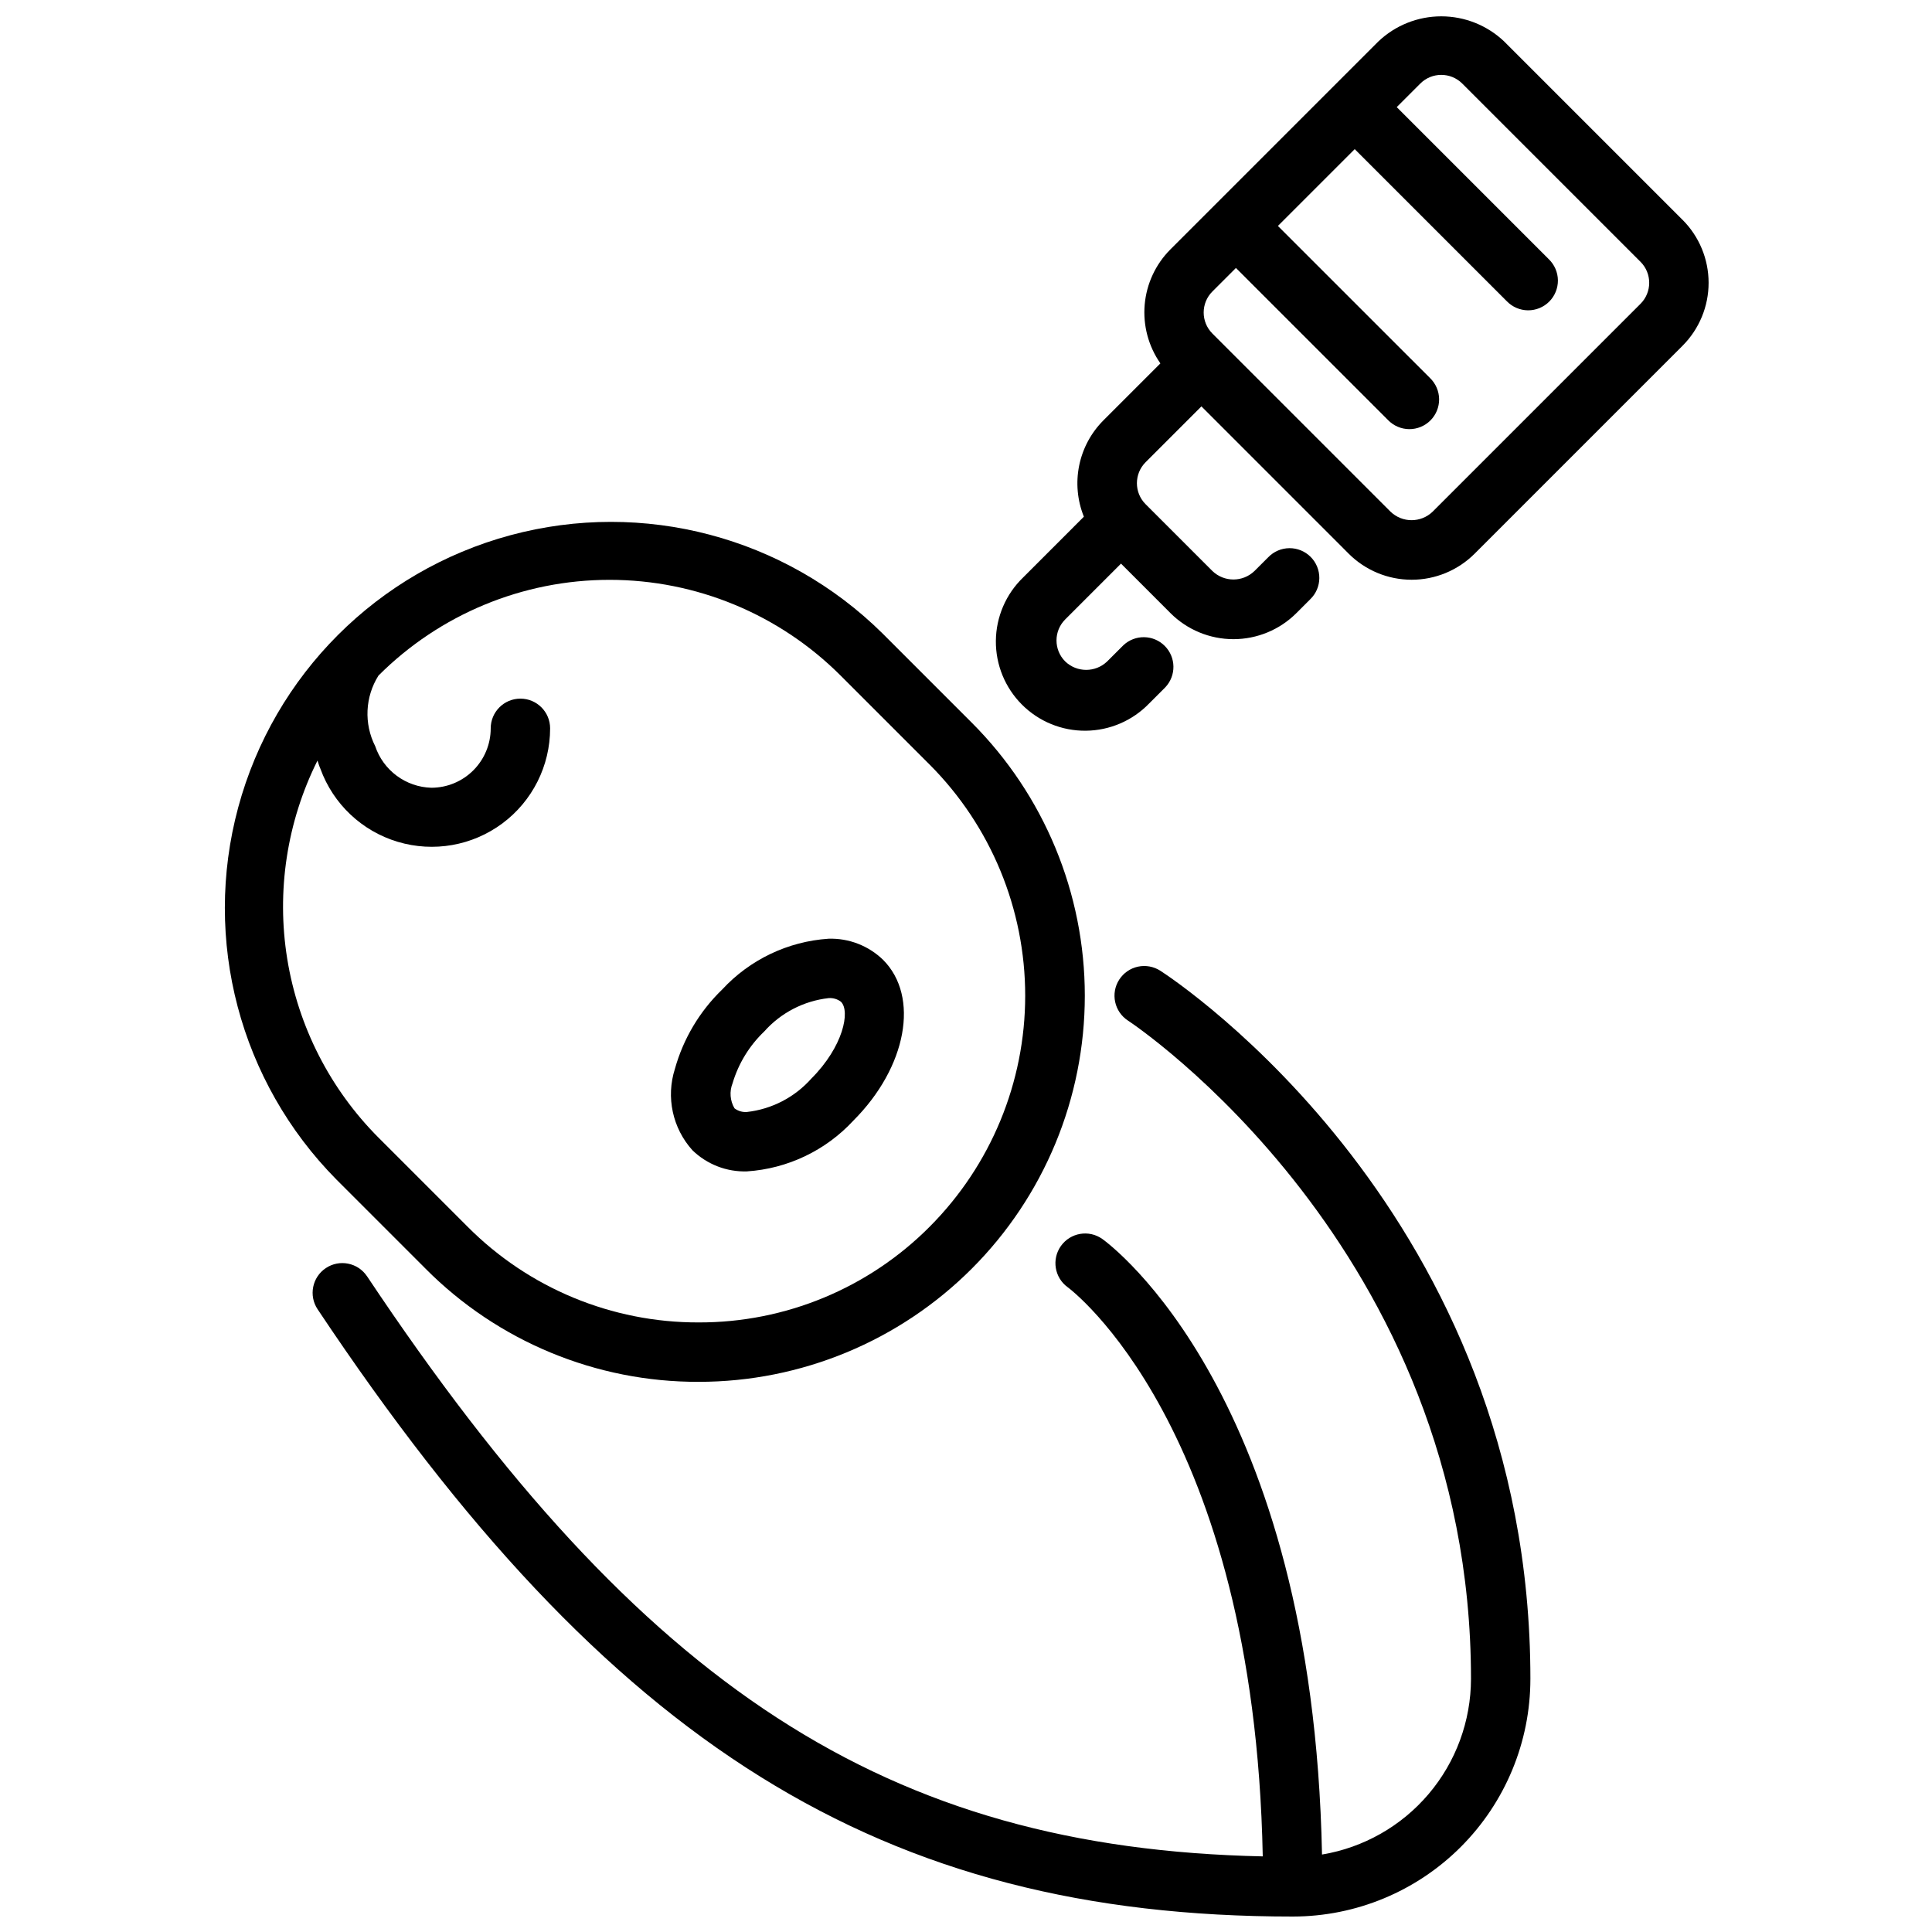 <?xml version="1.0" encoding="UTF-8"?>
<!-- Uploaded to: SVG Repo, www.svgrepo.com, Generator: SVG Repo Mixer Tools -->
<svg width="800px" height="800px" version="1.1" viewBox="144 144 512 512" xmlns="http://www.w3.org/2000/svg">
 <defs>
  <clipPath id="b">
   <path d="m226 399h324v252.9h-324z"/>
  </clipPath>
  <clipPath id="a">
   <path d="m407 148.09h190v189.91h-190z"/>
  </clipPath>
 </defs>
 <g clip-path="url(#b)">
  <path d="m549.57 588.93c0-122.92-94.062-185.09-98.07-187.67-1.754-1.133-3.887-1.523-5.926-1.086-2.043 0.438-3.828 1.672-4.961 3.426-2.359 3.648-1.312 8.523 2.34 10.887 0.914 0.582 90.875 60.297 90.875 174.44-0.02 11.176-3.996 21.98-11.223 30.5-7.227 8.52-17.238 14.207-28.258 16.047-2.434-121.78-55.953-161.5-58.254-163.16v0.004c-3.535-2.484-8.41-1.652-10.926 1.863-2.512 3.516-1.723 8.398 1.773 10.941 0.504 0.363 49.469 36.738 51.703 150.84-99.449-2.148-164.52-44.453-237.37-153.73l-0.004 0.004c-2.41-3.617-7.301-4.594-10.918-2.18-3.617 2.41-4.594 7.301-2.18 10.918 77.176 115.8 149.62 160.93 258.42 160.93h0.078c16.691-0.02 32.688-6.664 44.48-18.473 11.793-11.809 18.418-27.812 18.418-44.504z"/>
 </g>
 <path d="m401.51 335.5-23.617-23.617c-25.898-25.617-63.461-35.535-98.633-26.043-35.168 9.488-62.641 36.961-72.133 72.129-9.496 35.168 0.422 72.734 26.039 98.633l23.617 23.617h-0.004c19.148 19.262 45.207 30.062 72.367 29.984 27.145 0 53.172-10.781 72.363-29.973 19.191-19.191 29.977-45.219 29.977-72.359s-10.781-53.172-29.969-72.363zm-11.133 133.59v-0.004c-16.203 16.293-38.25 25.43-61.23 25.371-22.977 0.062-45.023-9.07-61.227-25.363l-23.617-23.617v0.004c-12.82-12.863-21.277-29.43-24.18-47.355-2.902-17.93-0.098-36.316 8.012-52.566 0.262 0.73 0.457 1.48 0.789 2.195h-0.004c3.391 9.324 10.988 16.492 20.488 19.336 9.504 2.848 19.789 1.031 27.746-4.891 7.953-5.926 12.637-15.262 12.633-25.18 0-4.348-3.523-7.875-7.871-7.875-4.348 0-7.871 3.527-7.871 7.875 0 4.176-1.66 8.18-4.613 11.133s-6.957 4.609-11.133 4.609c-3.309-0.094-6.504-1.203-9.164-3.176-2.66-1.969-4.648-4.707-5.703-7.844-3.016-5.957-2.684-13.062 0.871-18.711 16.242-16.242 38.266-25.367 61.234-25.367 22.965 0 44.992 9.125 61.23 25.367l23.617 23.617v-0.004c16.207 16.254 25.305 38.273 25.305 61.223-0.004 22.953-9.105 44.969-25.312 61.219z"/>
 <path d="m341.94 454.43c-5.367 0.168-10.574-1.852-14.43-5.59-5.281-5.852-7.051-14.07-4.652-21.578 2.231-8 6.555-15.258 12.527-21.031 7.332-7.926 17.422-12.746 28.195-13.461 5.371-0.168 10.578 1.848 14.438 5.586 9.738 9.746 6.297 28.465-7.871 42.617v0.004c-7.336 7.926-17.43 12.742-28.207 13.453zm21.641-45.918c-6.582 0.742-12.66 3.894-17.059 8.848-3.941 3.766-6.828 8.492-8.383 13.715-0.863 2.176-0.676 4.625 0.512 6.644 0.941 0.715 2.113 1.059 3.289 0.969 6.586-0.742 12.664-3.891 17.066-8.844 8.484-8.484 10.359-17.871 7.871-20.355h0.004c-0.941-0.723-2.117-1.07-3.301-0.977z"/>
 <g clip-path="url(#a)">
  <path d="m589.88 202.25-47.23-47.23v-0.004c-4.5-4.293-10.48-6.688-16.703-6.688-6.219 0-12.199 2.394-16.699 6.688l-55.105 55.105c-3.906 3.926-6.309 9.098-6.789 14.613-0.48 5.516 0.992 11.027 4.16 15.566l-15.082 15.082v0.004c-3.277 3.277-5.516 7.445-6.441 11.988-0.922 4.543-0.488 9.258 1.246 13.555l-16.113 16.121c-4.559 4.402-7.152 10.449-7.211 16.781-0.055 6.336 2.438 12.426 6.918 16.906s10.57 6.973 16.902 6.914c6.336-0.055 12.383-2.652 16.785-7.207l4.305-4.305c2.918-3.094 2.852-7.941-0.148-10.957-2.996-3.012-7.844-3.102-10.953-0.199l-4.312 4.305c-3.106 2.984-8.016 2.984-11.125 0-3.07-3.074-3.07-8.055 0-11.129l14.793-14.793 13.09 13.098v0.004c4.43 4.43 10.438 6.918 16.703 6.918 6.262 0 12.27-2.488 16.699-6.918l3.66-3.66v-0.004c1.52-1.465 2.387-3.481 2.402-5.594 0.02-2.109-0.812-4.141-2.305-5.633-1.492-1.492-3.523-2.324-5.633-2.305-2.113 0.016-4.129 0.883-5.594 2.402l-3.668 3.66c-3.109 2.984-8.016 2.984-11.125 0l-17.711-17.711c-3.074-3.074-3.074-8.059 0-11.133l14.793-14.793 39.016 39.023h-0.004c4.43 4.43 10.438 6.918 16.699 6.918 6.266 0 12.273-2.488 16.703-6.918l55.105-55.105h-0.004c4.418-4.43 6.894-10.434 6.891-16.688-0.004-6.258-2.488-12.254-6.914-16.68zm-11.129 22.262-55.105 55.105c-3.109 2.981-8.016 2.981-11.125 0l-47.23-47.23v-0.004c-3.074-3.074-3.074-8.055 0-11.129l6.242-6.242 40.312 40.312c1.469 1.516 3.484 2.383 5.594 2.402 2.113 0.016 4.141-0.812 5.637-2.305 1.492-1.496 2.324-3.523 2.305-5.637-0.02-2.109-0.887-4.125-2.402-5.594l-40.32-40.312 20.355-20.355 40.312 40.312c1.469 1.516 3.484 2.383 5.594 2.402 2.113 0.016 4.141-0.812 5.637-2.305 1.492-1.496 2.32-3.523 2.305-5.637-0.02-2.109-0.887-4.125-2.402-5.594l-40.312-40.312 6.242-6.242c3.074-3.074 8.055-3.074 11.129 0l47.23 47.23h0.004c3.07 3.074 3.07 8.059 0 11.133z"/>
 </g>
</svg>